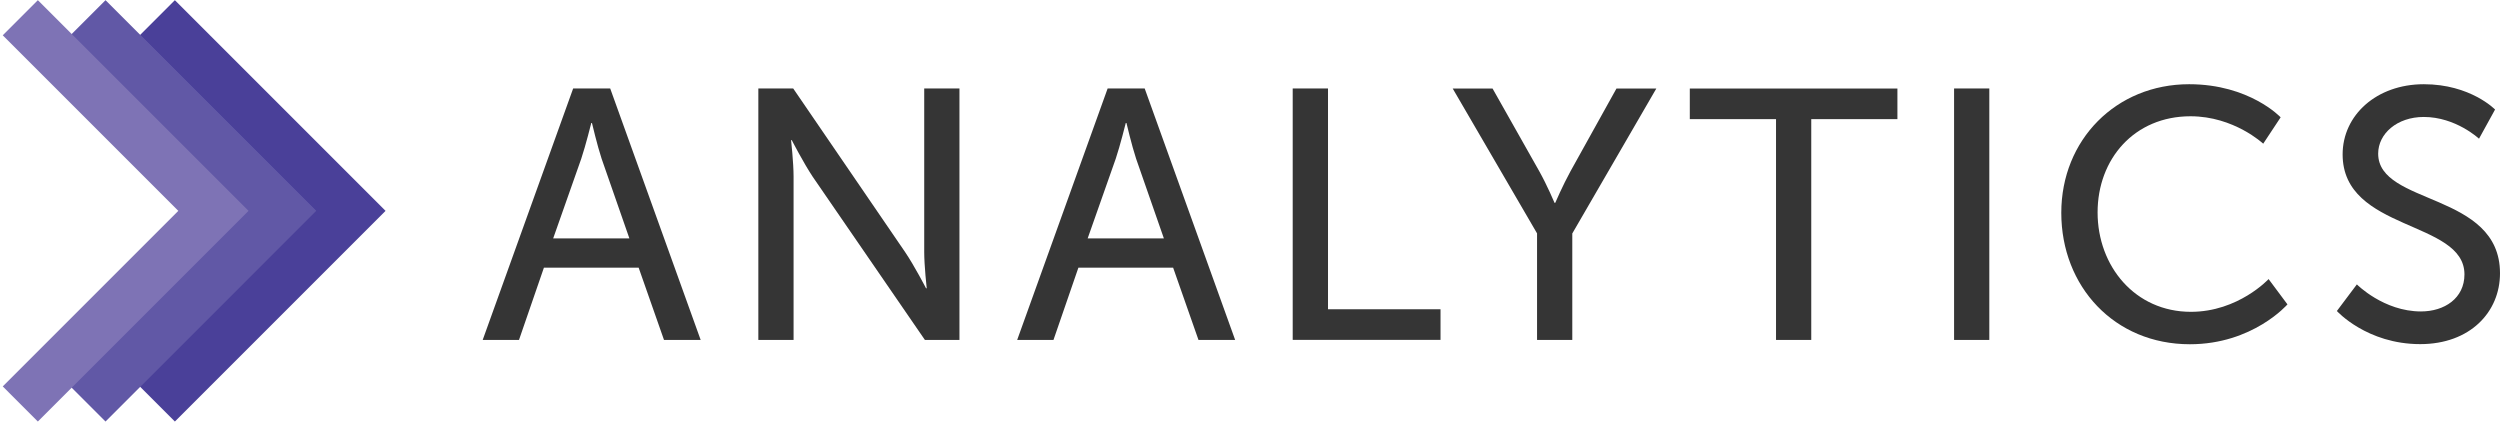<?xml version="1.0" encoding="utf-8"?>
<!-- Generator: Adobe Illustrator 26.0.3, SVG Export Plug-In . SVG Version: 6.00 Build 0)  -->
<svg version="1.1" id="Layer_1" xmlns="http://www.w3.org/2000/svg" xmlns:xlink="http://www.w3.org/1999/xlink" x="0px" y="0px"
	 viewBox="0 0 400.15 67.5" style="enable-background:new 0 0 400.15 67.5;" xml:space="preserve">
<style type="text/css">
	.st0{display:none;fill:#ED7624;}
	.st1{display:none;fill:#F49622;}
	.st2{display:none;fill:#FDB61B;}
	.st3{fill:#353535;}
	.st4{fill:#4A4099;}
	.st5{fill:#6158A6;}
	.st6{fill:#7E73B5;}
</style>
<polygon class="st0" points="61.85,33.79 28.13,0.07 22.5,5.69 50.6,33.79 22.5,61.88 28.13,67.5 "/>
<polygon class="st1" points="50.75,33.78 17.03,67.5 11.4,61.88 39.5,33.78 11.4,5.69 17.03,0.07 "/>
<polygon class="st2" points="39.92,33.78 6.2,67.5 0.58,61.88 28.67,33.78 0.58,5.69 6.2,0.07 "/>
<g>
	<path class="st3" d="M102.22,42.84H87.06l-3.99,11.57h-5.81l14.48-40.25h5.93l14.48,40.25h-5.87L102.22,42.84z M94.64,19.69
		c0,0-0.91,3.65-1.6,5.7l-4.5,12.77h12.2l-4.45-12.77c-0.68-2.05-1.54-5.7-1.54-5.7H94.64z"/>
	<path class="st3" d="M121.37,14.16h5.59l17.9,26.17c1.48,2.17,3.36,5.81,3.36,5.81h0.11c0,0-0.4-3.59-0.4-5.81V14.16h5.64v40.25
		h-5.53L130.09,28.3c-1.48-2.22-3.36-5.87-3.36-5.87h-0.11c0,0,0.4,3.59,0.4,5.87v26.11h-5.64V14.16z"/>
	<path class="st3" d="M187.77,42.84h-15.16l-3.99,11.57h-5.81l14.48-40.25h5.93l14.48,40.25h-5.87L187.77,42.84z M180.19,19.69
		c0,0-0.91,3.65-1.6,5.7l-4.5,12.77h12.2l-4.45-12.77c-0.68-2.05-1.54-5.7-1.54-5.7H180.19z"/>
	<path class="st3" d="M206.92,14.16h5.64v35.34h18.01v4.9h-23.66V14.16z"/>
	<path class="st3" d="M246.03,37.37l-13.51-23.2h6.38l7.47,13.23c1.25,2.22,2.45,5.07,2.45,5.07h0.11c0,0,1.2-2.79,2.45-5.07
		l7.35-13.23h6.38l-13.45,23.2v17.04h-5.64V37.37z"/>
	<path class="st3" d="M284.27,19.07h-13.8v-4.9h33.23v4.9h-13.79v35.34h-5.64V19.07z"/>
	<path class="st3" d="M312.77,14.16h5.64v40.25h-5.64V14.16z"/>
	<path class="st3" d="M350.39,13.48c9.69,0,14.65,5.3,14.65,5.3L362.25,23c0,0-4.67-4.39-11.63-4.39c-9.01,0-14.88,6.84-14.88,15.39
		c0,8.61,5.99,15.91,14.94,15.91c7.58,0,12.43-5.24,12.43-5.24l3.02,4.05c0,0-5.53,6.38-15.62,6.38c-12.08,0-20.58-9.24-20.58-21.04
		C329.93,22.37,338.71,13.48,350.39,13.48z"/>
	<path class="st3" d="M377.24,45.52c0,0,4.28,4.33,10.26,4.33c3.76,0,6.96-2.11,6.96-5.93c0-8.72-19.5-6.84-19.5-19.21
		c0-6.27,5.42-11.23,13-11.23c7.47,0,11.4,4.05,11.4,4.05l-2.57,4.67c0,0-3.71-3.48-8.84-3.48c-4.28,0-7.3,2.68-7.3,5.87
		c0,8.32,19.5,6.1,19.5,19.15c0,6.21-4.79,11.34-12.77,11.34c-8.55,0-13.34-5.3-13.34-5.3L377.24,45.52z"/>
</g>
<polygon class="st4" points="61.71,33.75 27.99,0.03 22.37,5.65 50.46,33.75 22.37,61.85 27.99,67.47 "/>
<polygon class="st5" points="50.61,33.75 16.89,67.47 11.27,61.85 39.37,33.75 11.27,5.65 16.89,0.03 "/>
<polygon class="st6" points="39.78,33.75 6.06,67.47 0.44,61.85 28.54,33.75 0.44,5.65 6.06,0.03 "/>
</svg>
